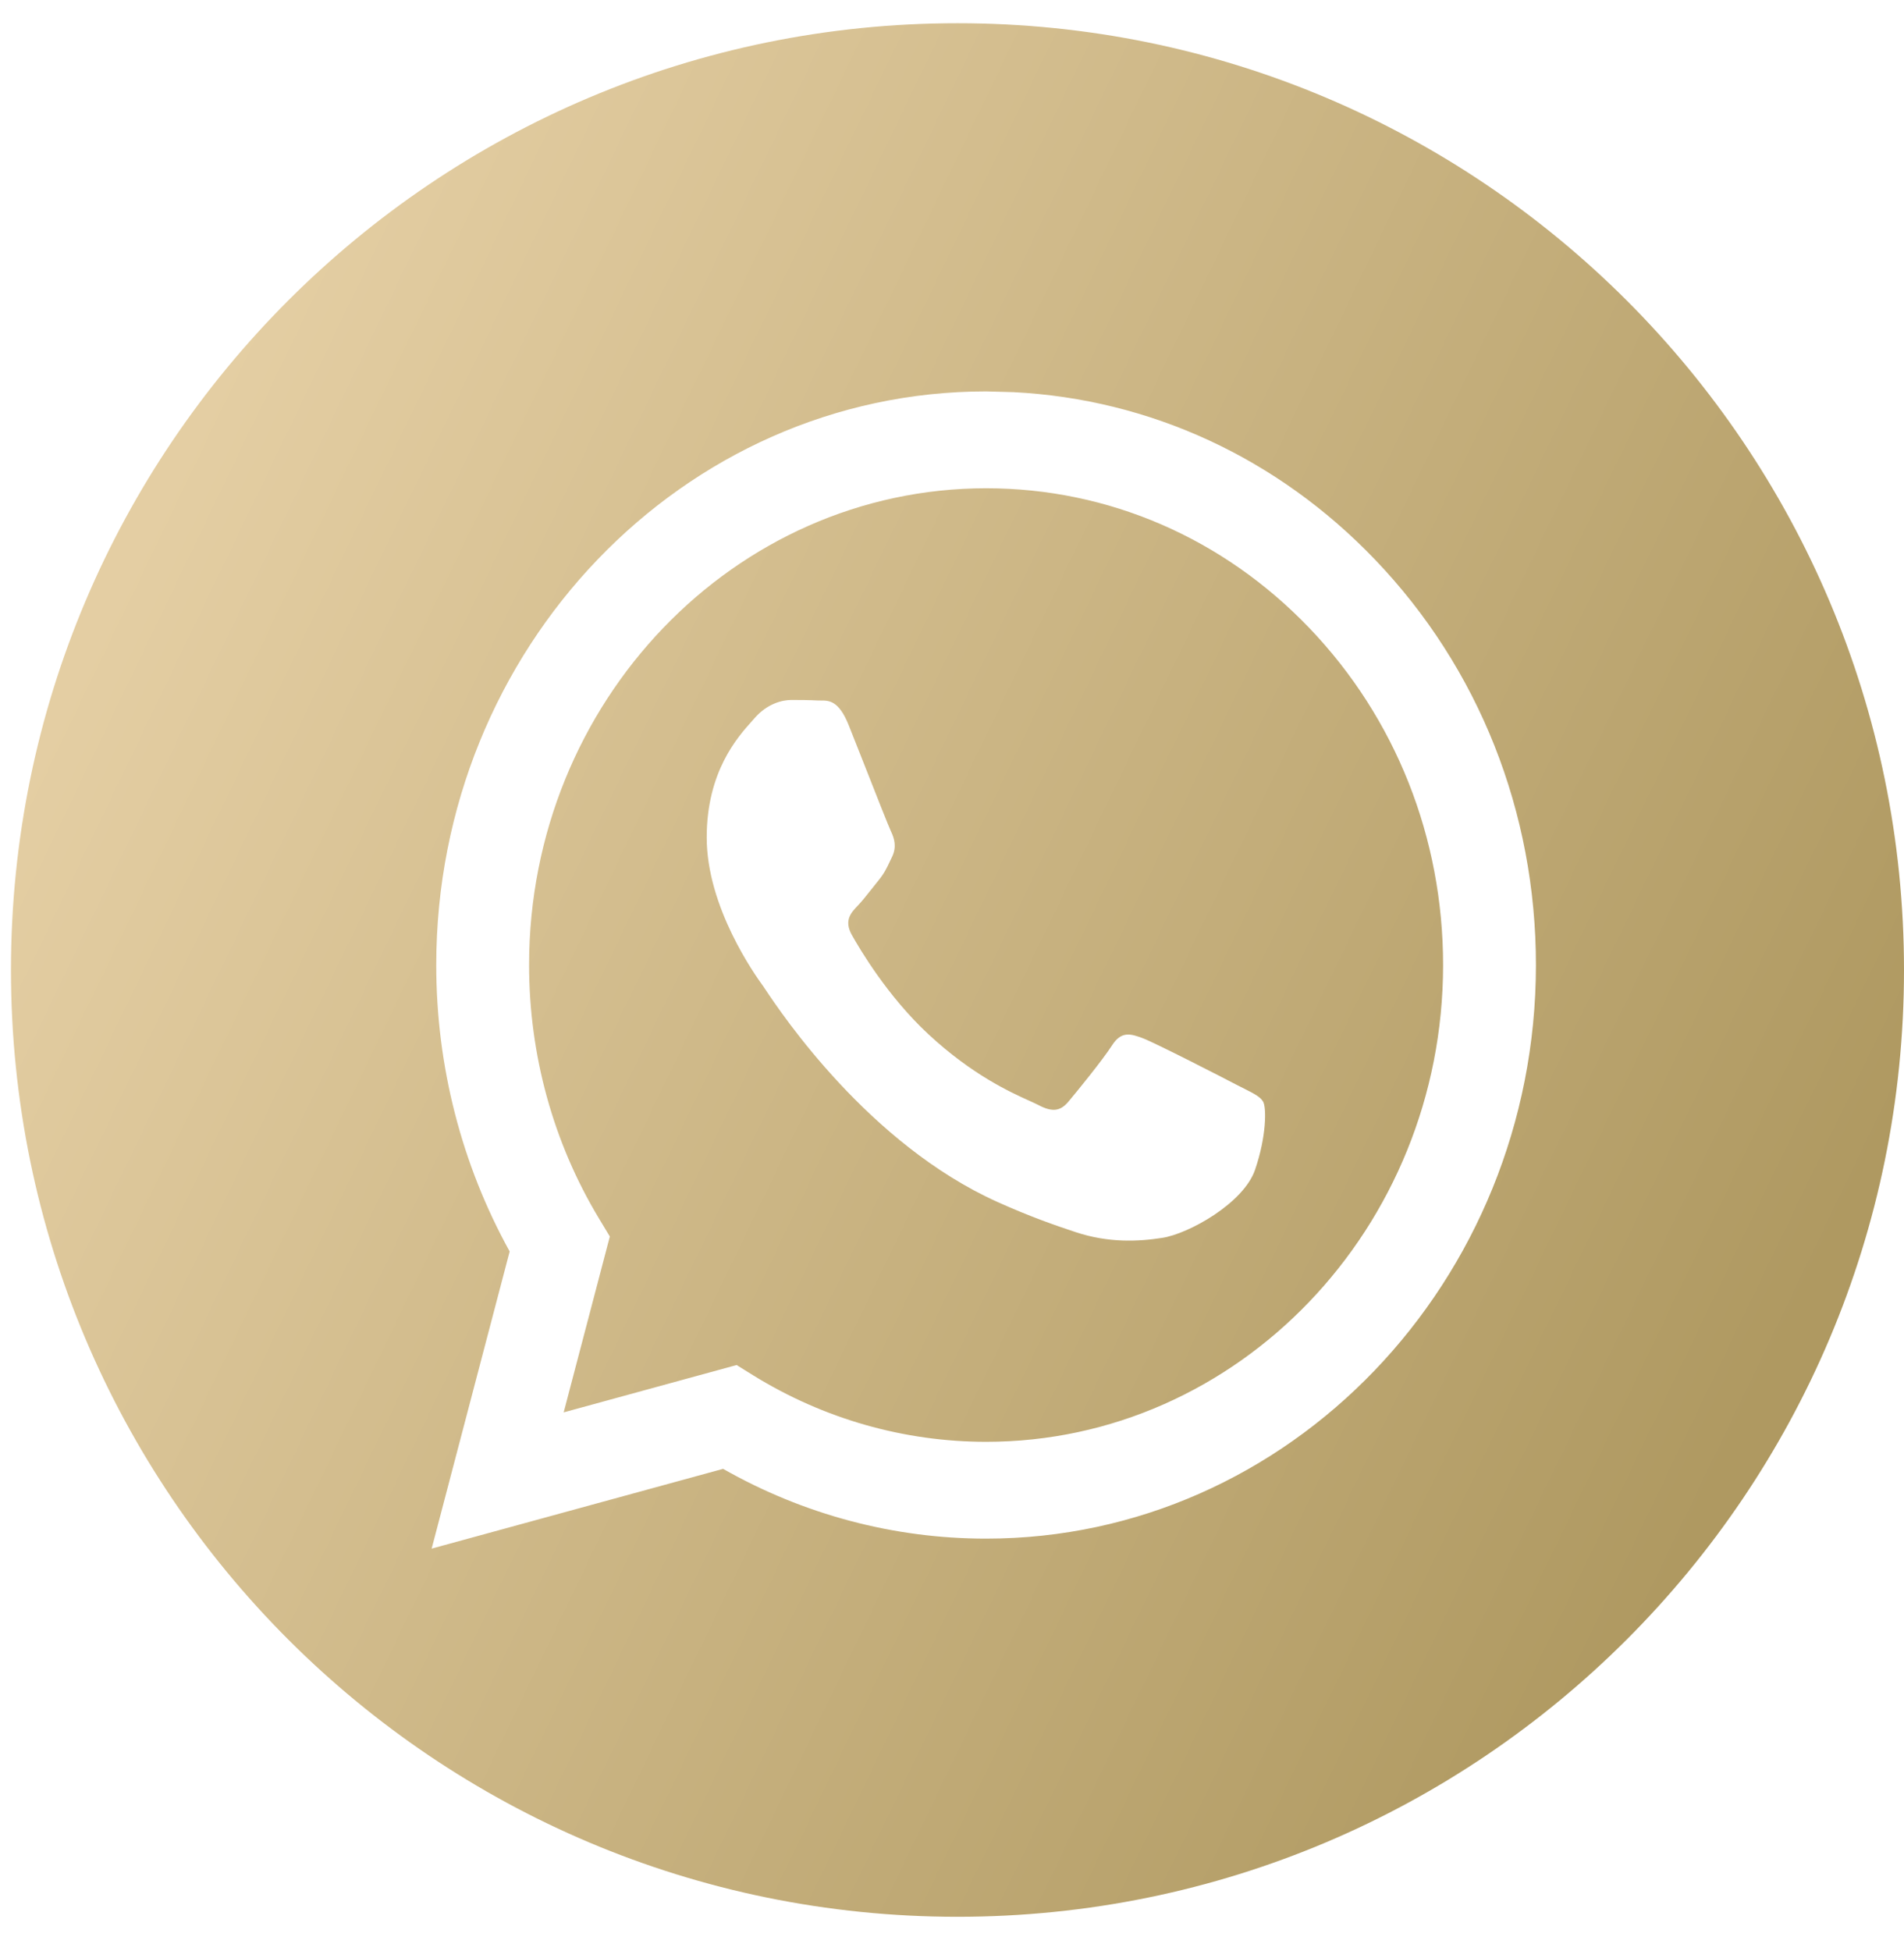 <?xml version="1.0" encoding="UTF-8"?> <svg xmlns="http://www.w3.org/2000/svg" width="41" height="42" viewBox="0 0 41 42" fill="none"><path fill-rule="evenodd" clip-rule="evenodd" d="M20.618 41.264C31.875 41.264 41 32.139 41 20.882C41 9.625 31.875 0.5 20.618 0.5C9.362 0.5 0.236 9.625 0.236 20.882C0.236 32.139 9.362 41.264 20.618 41.264ZM29.609 12.047C27.514 9.859 24.77 8.593 21.825 8.442L21.234 8.426C14.708 8.426 9.397 13.964 9.394 20.77C9.393 22.945 9.939 25.069 10.975 26.941L9.295 33.338L15.571 31.621C17.301 32.605 19.248 33.123 21.229 33.123H21.234C27.759 33.123 33.071 27.586 33.074 20.779C33.075 17.481 31.845 14.38 29.609 12.047ZM16.221 29.609L15.862 29.386L12.138 30.405L13.132 26.619L12.898 26.231C11.913 24.597 11.393 22.709 11.393 20.77C11.395 15.114 15.81 10.511 21.238 10.511C23.866 10.512 26.337 11.581 28.195 13.52C30.053 15.46 31.076 18.037 31.075 20.779C31.073 26.436 26.658 31.039 21.234 31.039H21.23C19.464 31.038 17.732 30.543 16.221 29.609ZM26.794 23.437C27 23.541 27.139 23.611 27.199 23.715C27.273 23.843 27.273 24.461 27.026 25.182C26.78 25.902 25.598 26.56 25.029 26.648C24.52 26.728 23.875 26.761 23.166 26.526C22.736 26.384 22.186 26.194 21.48 25.876C18.706 24.628 16.832 21.825 16.478 21.296C16.453 21.258 16.436 21.232 16.426 21.219L16.423 21.215C16.266 20.997 15.218 19.538 15.218 18.028C15.218 16.607 15.887 15.863 16.196 15.52C16.217 15.496 16.236 15.475 16.253 15.455C16.525 15.146 16.845 15.069 17.042 15.069C17.239 15.069 17.437 15.071 17.609 15.08C17.631 15.081 17.653 15.081 17.675 15.081C17.848 15.08 18.063 15.079 18.275 15.61C18.357 15.814 18.476 16.116 18.602 16.436C18.856 17.082 19.137 17.796 19.187 17.9C19.261 18.054 19.31 18.234 19.212 18.44C19.197 18.471 19.183 18.5 19.17 18.528C19.096 18.686 19.041 18.802 18.916 18.955C18.867 19.015 18.816 19.079 18.765 19.144C18.663 19.273 18.561 19.403 18.472 19.495C18.324 19.649 18.17 19.816 18.342 20.125C18.515 20.433 19.109 21.443 19.988 22.261C20.934 23.14 21.755 23.512 22.172 23.7C22.253 23.737 22.319 23.767 22.367 23.792C22.663 23.947 22.835 23.921 23.008 23.715C23.181 23.509 23.748 22.814 23.945 22.506C24.142 22.197 24.339 22.248 24.61 22.351C24.882 22.454 26.336 23.2 26.632 23.355C26.69 23.385 26.744 23.412 26.794 23.437Z" fill="url(#paint0_linear_2023_2301)"></path><defs><linearGradient id="paint0_linear_2023_2301" x1="-1.462" y1="20.882" x2="34.114" y2="38.025" gradientUnits="userSpaceOnUse"><stop stop-color="#E4CEA3"></stop><stop offset="1" stop-color="#AF9961"></stop></linearGradient></defs></svg> 